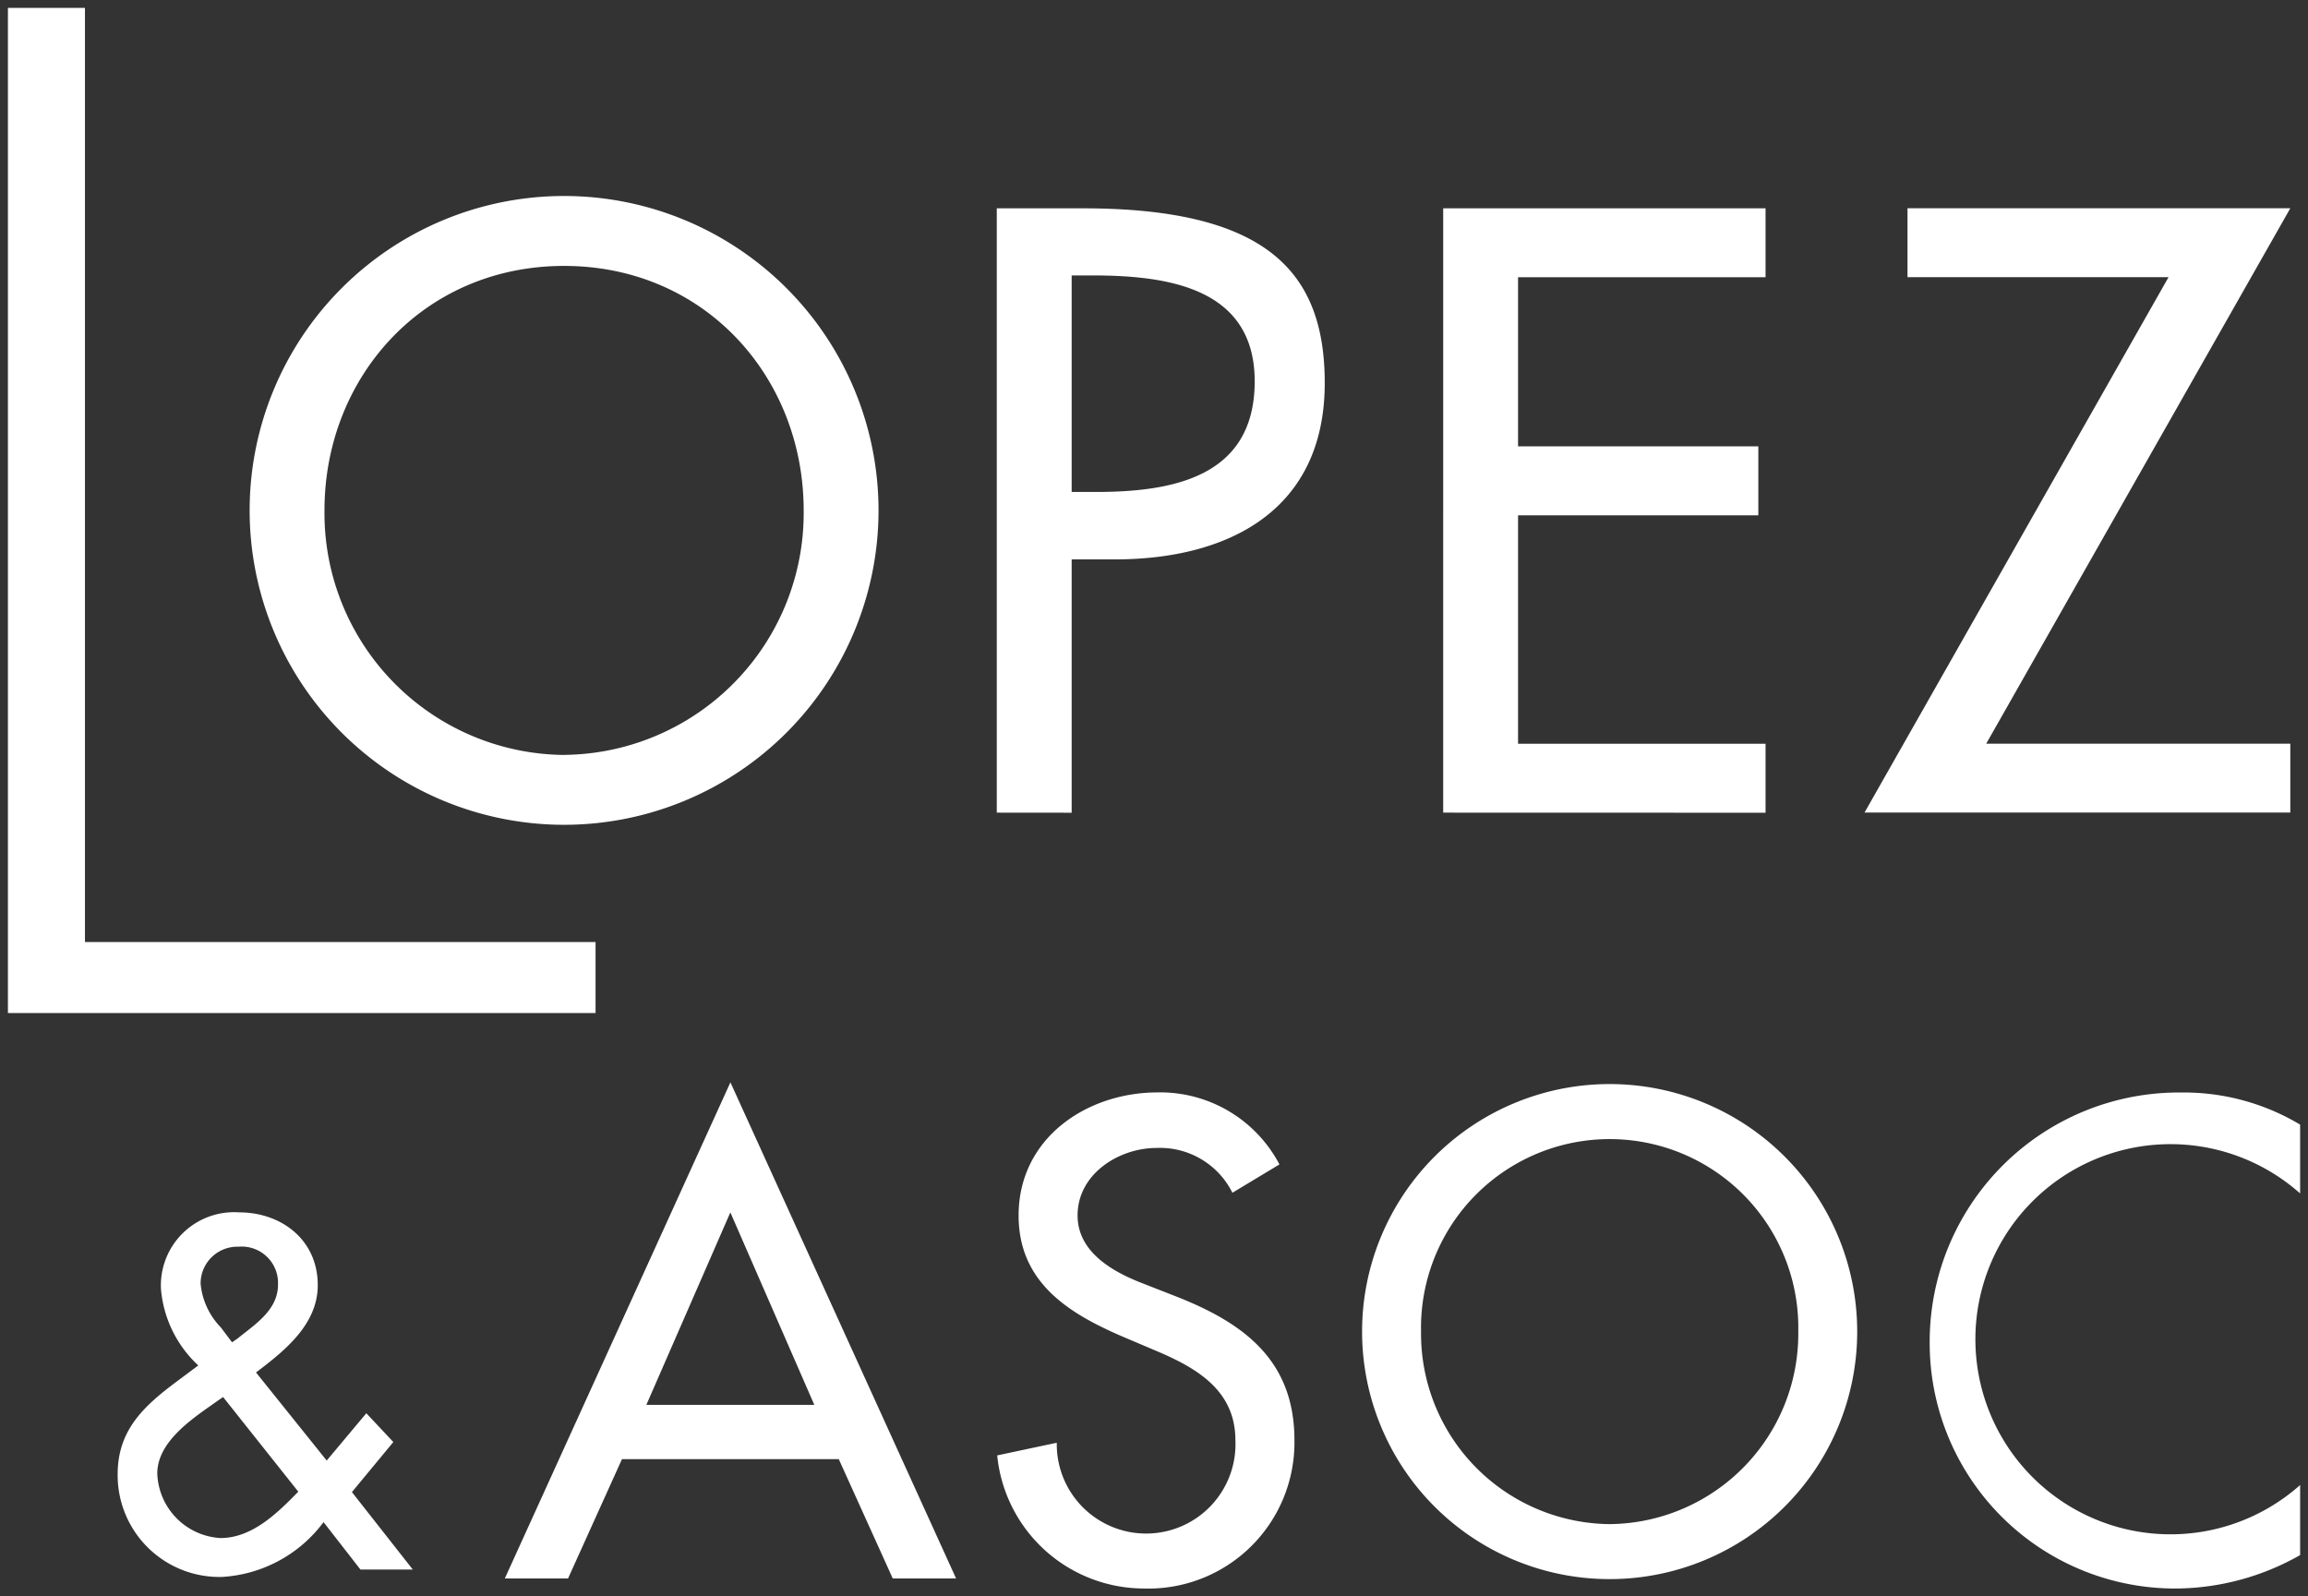 <svg xmlns="http://www.w3.org/2000/svg" width="146" height="101" viewBox="0 0 146 101">
  <rect x="0" y="0" width="146" height="101" fill="#333333" stroke="none"/>
  <path id="Unión_6" data-name="Unión 6" d="M14161.568,5084.471a15.765,15.765,0,0,1,15.9-15.852,14.322,14.322,0,0,1,7.533,2.032v4.354a12.342,12.342,0,1,0,0,18.448v4.432a16.075,16.075,0,0,1-7.848,2.115A15.526,15.526,0,0,1,14161.568,5084.471Zm-58.988,7.107,3.768-.8q0,.076,0,.154a5.653,5.653,0,1,0,11.3-.315c0-3.235-2.578-4.634-5.151-5.713l-2.063-.876c-3.411-1.477-6.5-3.436-6.5-7.63,0-4.872,4.283-7.785,8.8-7.785a8.518,8.518,0,0,1,7.7,4.556l-2.975,1.793a5.114,5.114,0,0,0-4.8-2.835c-2.375,0-4.994,1.637-4.994,4.271,0,2.359,2.3,3.6,4.161,4.313l2.146.84c4.241,1.679,7.411,4.032,7.411,9.066a9.243,9.243,0,0,1-9.558,9.382A9.34,9.34,0,0,1,14102.58,5091.578Zm23.082-7.833a15.66,15.66,0,1,1,31.32,0,15.66,15.66,0,1,1-31.32,0Zm15.665,12.181a12.046,12.046,0,0,0,11.928-12.181,11.934,11.934,0,1,0-23.863,0A12.051,12.051,0,0,0,14141.327,5095.926Zm-45.354,3.437-3.414-7.547h-13.715l-3.411,7.547h-4l14.271-31.386,14.275,31.386Zm-4.962-10.983-5.311-12.176-5.313,12.176Zm-44.068,4.379c0-2.82,1.709-4.343,3.761-5.873l1.339-1a7.425,7.425,0,0,1-2.362-4.842,4.632,4.632,0,0,1,4.956-4.841c2.619,0,4.963,1.7,4.963,4.607,0,2.494-2.117,4.167-3.906,5.521l4.472,5.573,2.506-2.992,1.709,1.82-2.62,3.168,3.851,4.9h-3.311l-2.335-3a8.628,8.628,0,0,1-6.439,3.468A6.439,6.439,0,0,1,14046.942,5092.759Zm6.5,4.048c1.991,0,3.586-1.555,4.925-2.935l-4.755-5.986-.257.176c-1.484,1.058-3.907,2.551-3.907,4.665A4.239,4.239,0,0,0,14053.442,5096.807Zm.025-13.327.711.943.345-.238c1.081-.881,2.561-1.788,2.561-3.405a2.3,2.3,0,0,0-2.5-2.405,2.325,2.325,0,0,0-2.395,2.348A4.572,4.572,0,0,0,14053.468,5083.48ZM14040,5063.591V5000h4.873v59.1h32.3v4.494Zm15.291-31.8a19.891,19.891,0,1,1,39.782,0,19.891,19.891,0,1,1-39.782,0Zm19.891,15.468a15.3,15.3,0,0,0,15.156-15.468c0-8.418-6.242-15.467-15.156-15.467s-15.157,7.049-15.157,15.467A15.3,15.3,0,0,0,14075.181,5047.263Zm55.611,3.654V5012.68h20.392v4.359h-15.657v10.7h15.2v4.364h-15.2v14.452h15.657v4.364Zm-28.239,0V5012.68h5.439c11.683,0,15.307,4.053,15.307,11.05,0,8.065-6.088,11.161-13.287,11.161h-2.722v16.027Zm6.243-20.288c4.839,0,10.072-.913,10.072-7,0-5.987-5.634-6.7-10.318-6.7h-1.26v13.7Zm48.648,20.283,19.233-33.874h-16.514v-4.359h24.216l-19.236,33.874h19.236v4.359Z" transform="translate(-14039.499 -4999.5)" fill="#fff" stroke="rgba(0,0,0,0)" stroke-miterlimit="10" stroke-width="1"/>
</svg>
